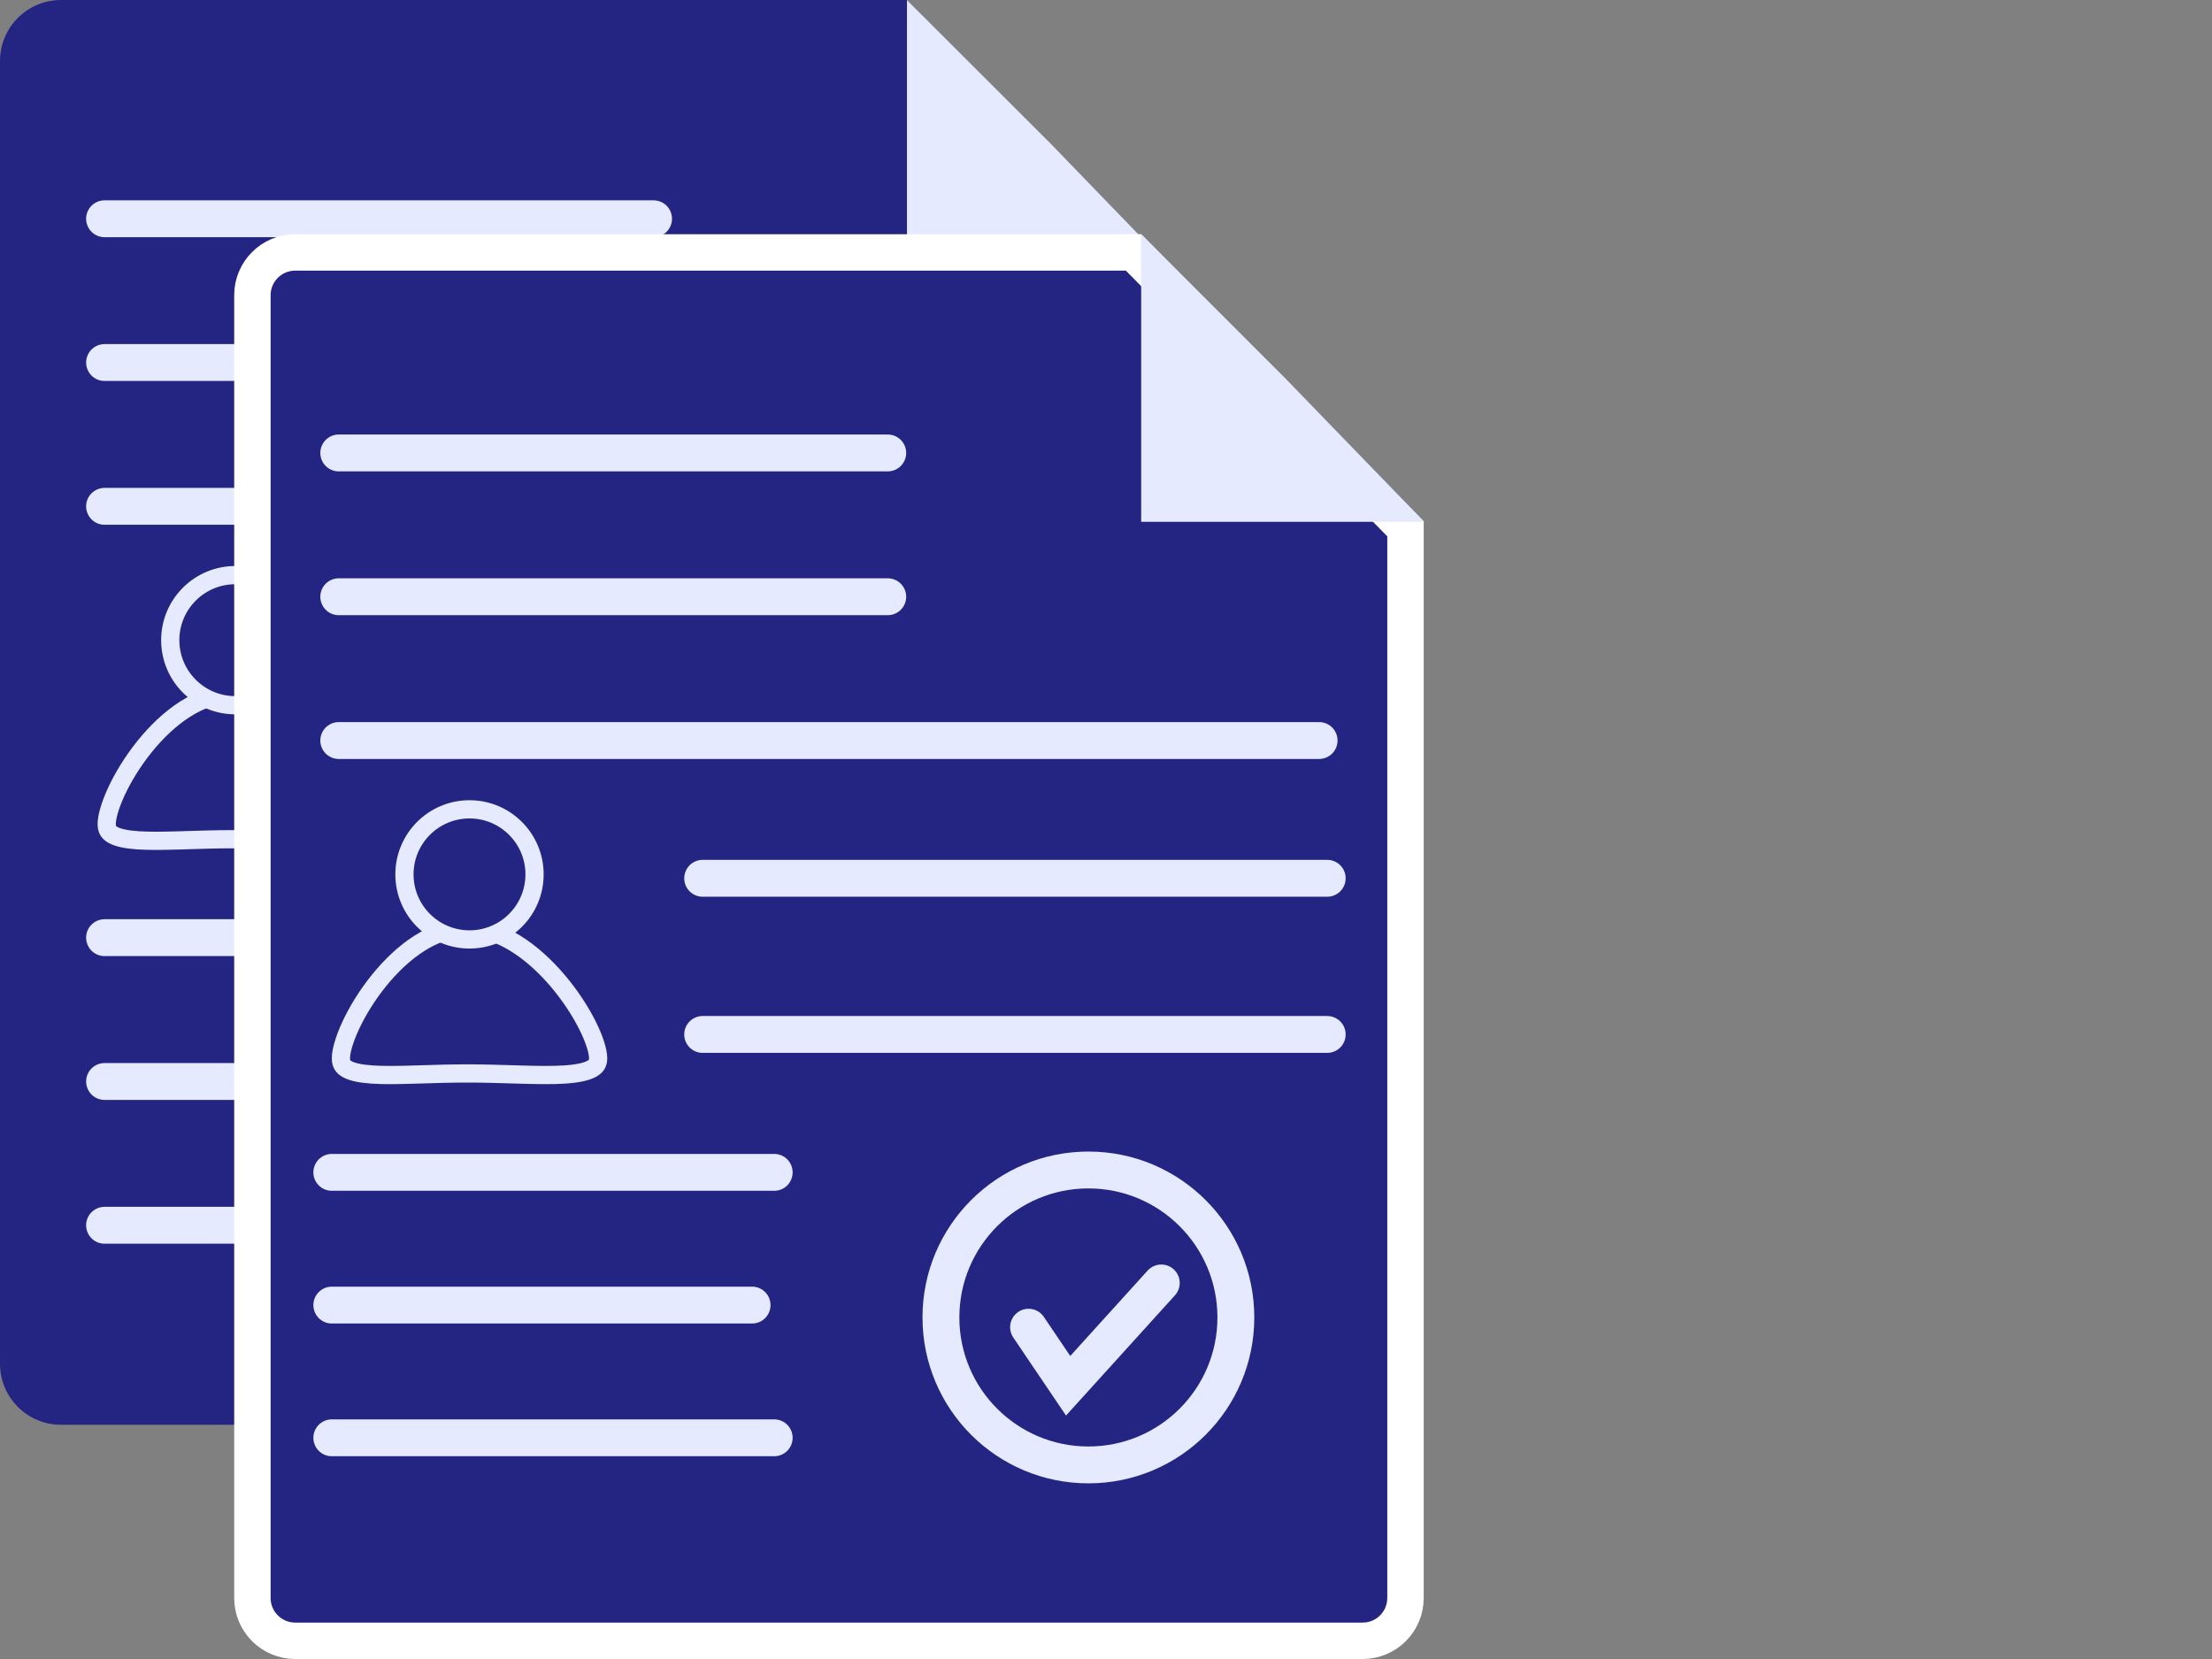 <?xml version="1.0" encoding="UTF-8"?> <svg xmlns="http://www.w3.org/2000/svg" width="120" height="90" viewBox="0 0 120 90" fill="none"><rect x="0" y="0" width="120" height="90" fill="#808080" stroke="none"/> <path d="M0 3.309C0 1.482 1.482 0 3.309 0H49.202L56.614 7.436L64.53 15.578V73.985C64.53 75.813 63.048 77.294 61.221 77.294H3.309C1.482 77.294 0 75.813 0 73.985V3.309Z" fill="#242582"></path> <path d="M19.744 44.706C19.744 44.864 19.708 44.969 19.659 45.046C19.609 45.125 19.526 45.205 19.385 45.281C19.086 45.441 18.604 45.541 17.92 45.586C17.247 45.629 16.444 45.616 15.54 45.59C15.369 45.585 15.195 45.58 15.019 45.575C14.264 45.552 13.456 45.527 12.628 45.527C11.792 45.527 10.987 45.552 10.245 45.575C10.08 45.581 9.918 45.586 9.759 45.59C8.88 45.616 8.113 45.629 7.476 45.586C6.828 45.542 6.386 45.442 6.117 45.288C5.991 45.216 5.916 45.139 5.87 45.06C5.824 44.981 5.789 44.872 5.789 44.706C5.789 44.338 5.958 43.706 6.319 42.928C6.674 42.166 7.19 41.314 7.828 40.519C9.123 38.905 10.83 37.637 12.628 37.637C14.431 37.637 16.208 38.911 17.574 40.528C18.247 41.325 18.797 42.178 19.176 42.94C19.564 43.72 19.744 44.347 19.744 44.706Z" fill="#242582" stroke="#E6EAFF" stroke-width="0.988"></path> <circle cx="12.765" cy="34.729" r="3.529" fill="#242582" stroke="#E6EAFF" stroke-width="0.988"></circle> <path d="M49.203 0L57.004 7.8L64.556 15.601H49.203V0Z" fill="#E6EAFF"></path> <path d="M5.672 11.867H35.455" stroke="#E6EAFF" stroke-width="2" stroke-linecap="round"></path> <path d="M5.672 19.667H35.455" stroke="#E6EAFF" stroke-width="2" stroke-linecap="round"></path> <path d="M5.672 27.468H58.856" stroke="#E6EAFF" stroke-width="2" stroke-linecap="round"></path> <path d="M25.41 34.942L59.293 34.942" stroke="#E6EAFF" stroke-width="2.647" stroke-linecap="round"></path> <path d="M25.41 43.412L59.293 43.412" stroke="#E6EAFF" stroke-width="2.647" stroke-linecap="round"></path> <path d="M5.672 50.867H58.856" stroke="#E6EAFF" stroke-width="2" stroke-linecap="round"></path> <path d="M5.672 58.67H58.856" stroke="#E6EAFF" stroke-width="2" stroke-linecap="round"></path> <path d="M5.672 66.47H58.856" stroke="#E6EAFF" stroke-width="2" stroke-linecap="round"></path> <circle cx="43.941" cy="58.765" r="8.506" fill="#242582" stroke="#E6EAFF" stroke-width="0.988"></circle> <path d="M40.234 58.765L42.841 62.471L48.705 56.118" stroke="#E6EAFF" stroke-width="0.988" stroke-linecap="round"></path> <path d="M16.014 13.694H61.493L76.247 28.689V86.691C76.247 87.973 75.208 89.012 73.926 89.012H16.014C14.732 89.012 13.693 87.973 13.693 86.691V16.015C13.693 14.733 14.732 13.694 16.014 13.694Z" fill="#242582" stroke="white" stroke-width="1.976"></path> <path d="M32.449 57.412C32.449 57.571 32.413 57.675 32.364 57.752C32.314 57.831 32.231 57.911 32.09 57.987C31.791 58.147 31.309 58.248 30.625 58.292C29.953 58.336 29.149 58.322 28.245 58.296C28.074 58.292 27.901 58.286 27.724 58.281C26.969 58.258 26.161 58.234 25.333 58.234C24.497 58.234 23.692 58.259 22.95 58.282C22.785 58.287 22.623 58.292 22.464 58.296C21.585 58.322 20.818 58.336 20.181 58.292C19.533 58.248 19.091 58.148 18.822 57.994C18.697 57.922 18.621 57.845 18.575 57.766C18.529 57.688 18.494 57.578 18.494 57.412C18.494 57.045 18.663 56.413 19.024 55.634C19.379 54.872 19.895 54.02 20.533 53.225C21.829 51.612 23.535 50.343 25.333 50.343C27.137 50.343 28.913 51.618 30.279 53.234C30.952 54.031 31.502 54.884 31.881 55.646C32.269 56.426 32.449 57.053 32.449 57.412Z" fill="#242582" stroke="#E6EAFF" stroke-width="0.988"></path> <circle cx="25.47" cy="47.435" r="3.529" fill="#242582" stroke="#E6EAFF" stroke-width="0.988"></circle> <path d="M61.908 12.706L69.709 20.506L77.261 28.306H61.908V12.706Z" fill="#E6EAFF"></path> <path d="M18.377 24.572H48.16" stroke="#E6EAFF" stroke-width="2" stroke-linecap="round"></path> <path d="M18.377 32.373H48.16" stroke="#E6EAFF" stroke-width="2" stroke-linecap="round"></path> <path d="M18.377 40.173H71.561" stroke="#E6EAFF" stroke-width="2" stroke-linecap="round"></path> <path d="M38.119 47.647L72.001 47.647" stroke="#E6EAFF" stroke-width="2" stroke-linecap="round"></path> <path d="M38.119 56.118L72.001 56.118" stroke="#E6EAFF" stroke-width="2" stroke-linecap="round"></path> <path d="M18 63.6H42" stroke="#E6EAFF" stroke-width="2" stroke-linecap="round"></path> <path d="M18 70.8H40.8" stroke="#E6EAFF" stroke-width="2" stroke-linecap="round"></path> <path d="M18 78H42" stroke="#E6EAFF" stroke-width="2" stroke-linecap="round"></path> <circle cx="59.045" cy="71.471" r="8" fill="#242582" stroke="#E6EAFF" stroke-width="2"></circle> <path d="M55.799 72L57.946 75.177L62.999 69.6" stroke="#E6EAFF" stroke-width="2" stroke-linecap="round"></path> </svg> 